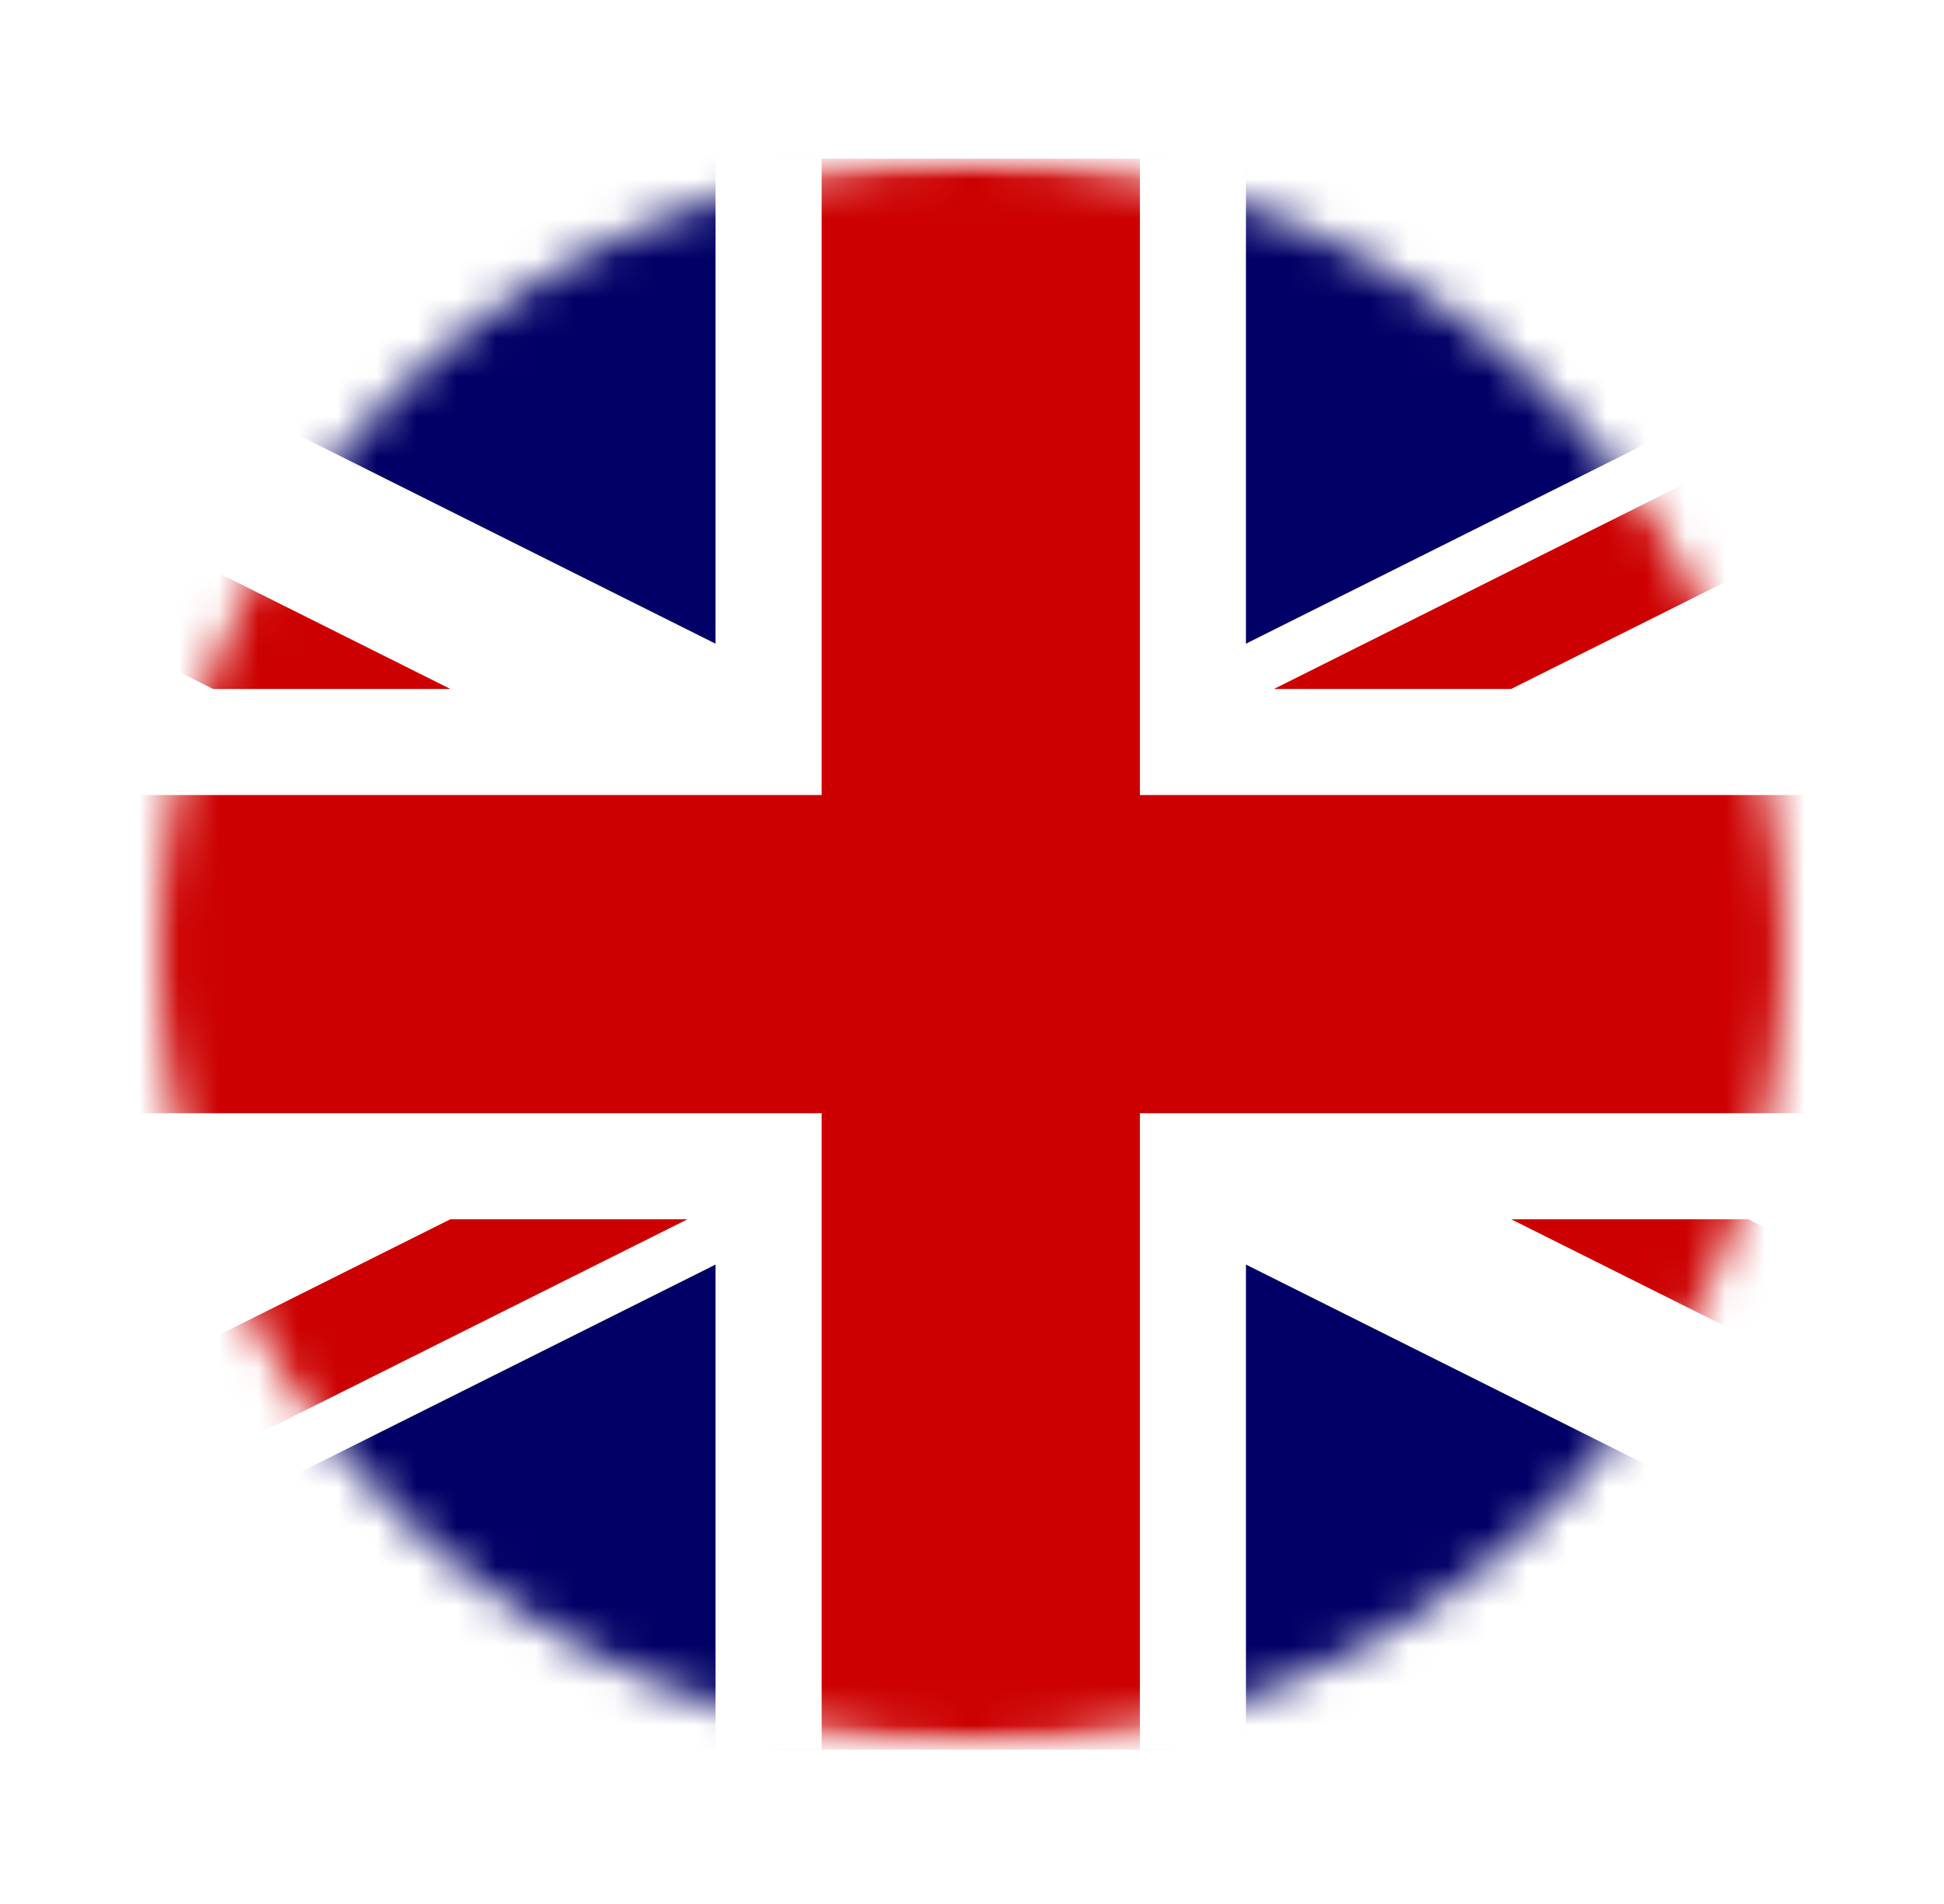 <svg width="49" height="48" viewBox="0 0 49 48" fill="none" xmlns="http://www.w3.org/2000/svg">
<g filter="url(#filter0_d_248_2492)">
<mask id="mask0_248_2492" style="mask-type:alpha" maskUnits="userSpaceOnUse" x="4" y="0" width="41" height="40">
<ellipse cx="24.488" cy="20" rx="20.488" ry="20" fill="#D9D9D9"/>
</mask>
<g mask="url(#mask0_248_2492)">
<mask id="mask1_248_2492" style="mask-type:luminance" maskUnits="userSpaceOnUse" x="-3" y="0" width="55" height="41">
<path d="M-2.018 0H51.458V40.107H-2.018V0Z" fill="white"/>
</mask>
<g mask="url(#mask1_248_2492)">
<path d="M-15.387 0H64.828V40.107H-15.387V0Z" fill="#000066"/>
<path d="M-15.387 0V4.484L55.86 40.108H64.828V35.624L-6.419 0H-15.387ZM64.828 0V4.484L-6.419 40.108H-15.387V35.623L55.86 0H64.828Z" fill="white"/>
<path d="M18.036 0V40.107H31.405V0H18.036ZM-15.387 13.369V26.738H64.828V13.369H-15.387Z" fill="white"/>
<path d="M-15.387 16.043V24.064H64.828V16.043H-15.387ZM20.71 0V40.107H28.732V0H20.71ZM-15.387 40.107L11.352 26.738H17.33L-9.408 40.107H-15.387ZM-15.387 0L11.352 13.369H5.373L-15.387 2.99V0ZM32.111 13.369L58.85 0H64.828L38.09 13.369H32.111ZM64.828 40.107L38.09 26.738H44.069L64.828 37.118V40.107Z" fill="#CC0000"/>
</g>
</g>
</g>
<defs>
<filter id="filter0_d_248_2492" x="0" y="0" width="48.976" height="48" filterUnits="userSpaceOnUse" color-interpolation-filters="sRGB">
<feFlood flood-opacity="0" result="BackgroundImageFix"/>
<feColorMatrix in="SourceAlpha" type="matrix" values="0 0 0 0 0 0 0 0 0 0 0 0 0 0 0 0 0 0 127 0" result="hardAlpha"/>
<feOffset dy="4"/>
<feGaussianBlur stdDeviation="2"/>
<feComposite in2="hardAlpha" operator="out"/>
<feColorMatrix type="matrix" values="0 0 0 0 0.012 0 0 0 0 0.38 0 0 0 0 0.941 0 0 0 0.1 0"/>
<feBlend mode="normal" in2="BackgroundImageFix" result="effect1_dropShadow_248_2492"/>
<feBlend mode="normal" in="SourceGraphic" in2="effect1_dropShadow_248_2492" result="shape"/>
</filter>
</defs>
</svg>
